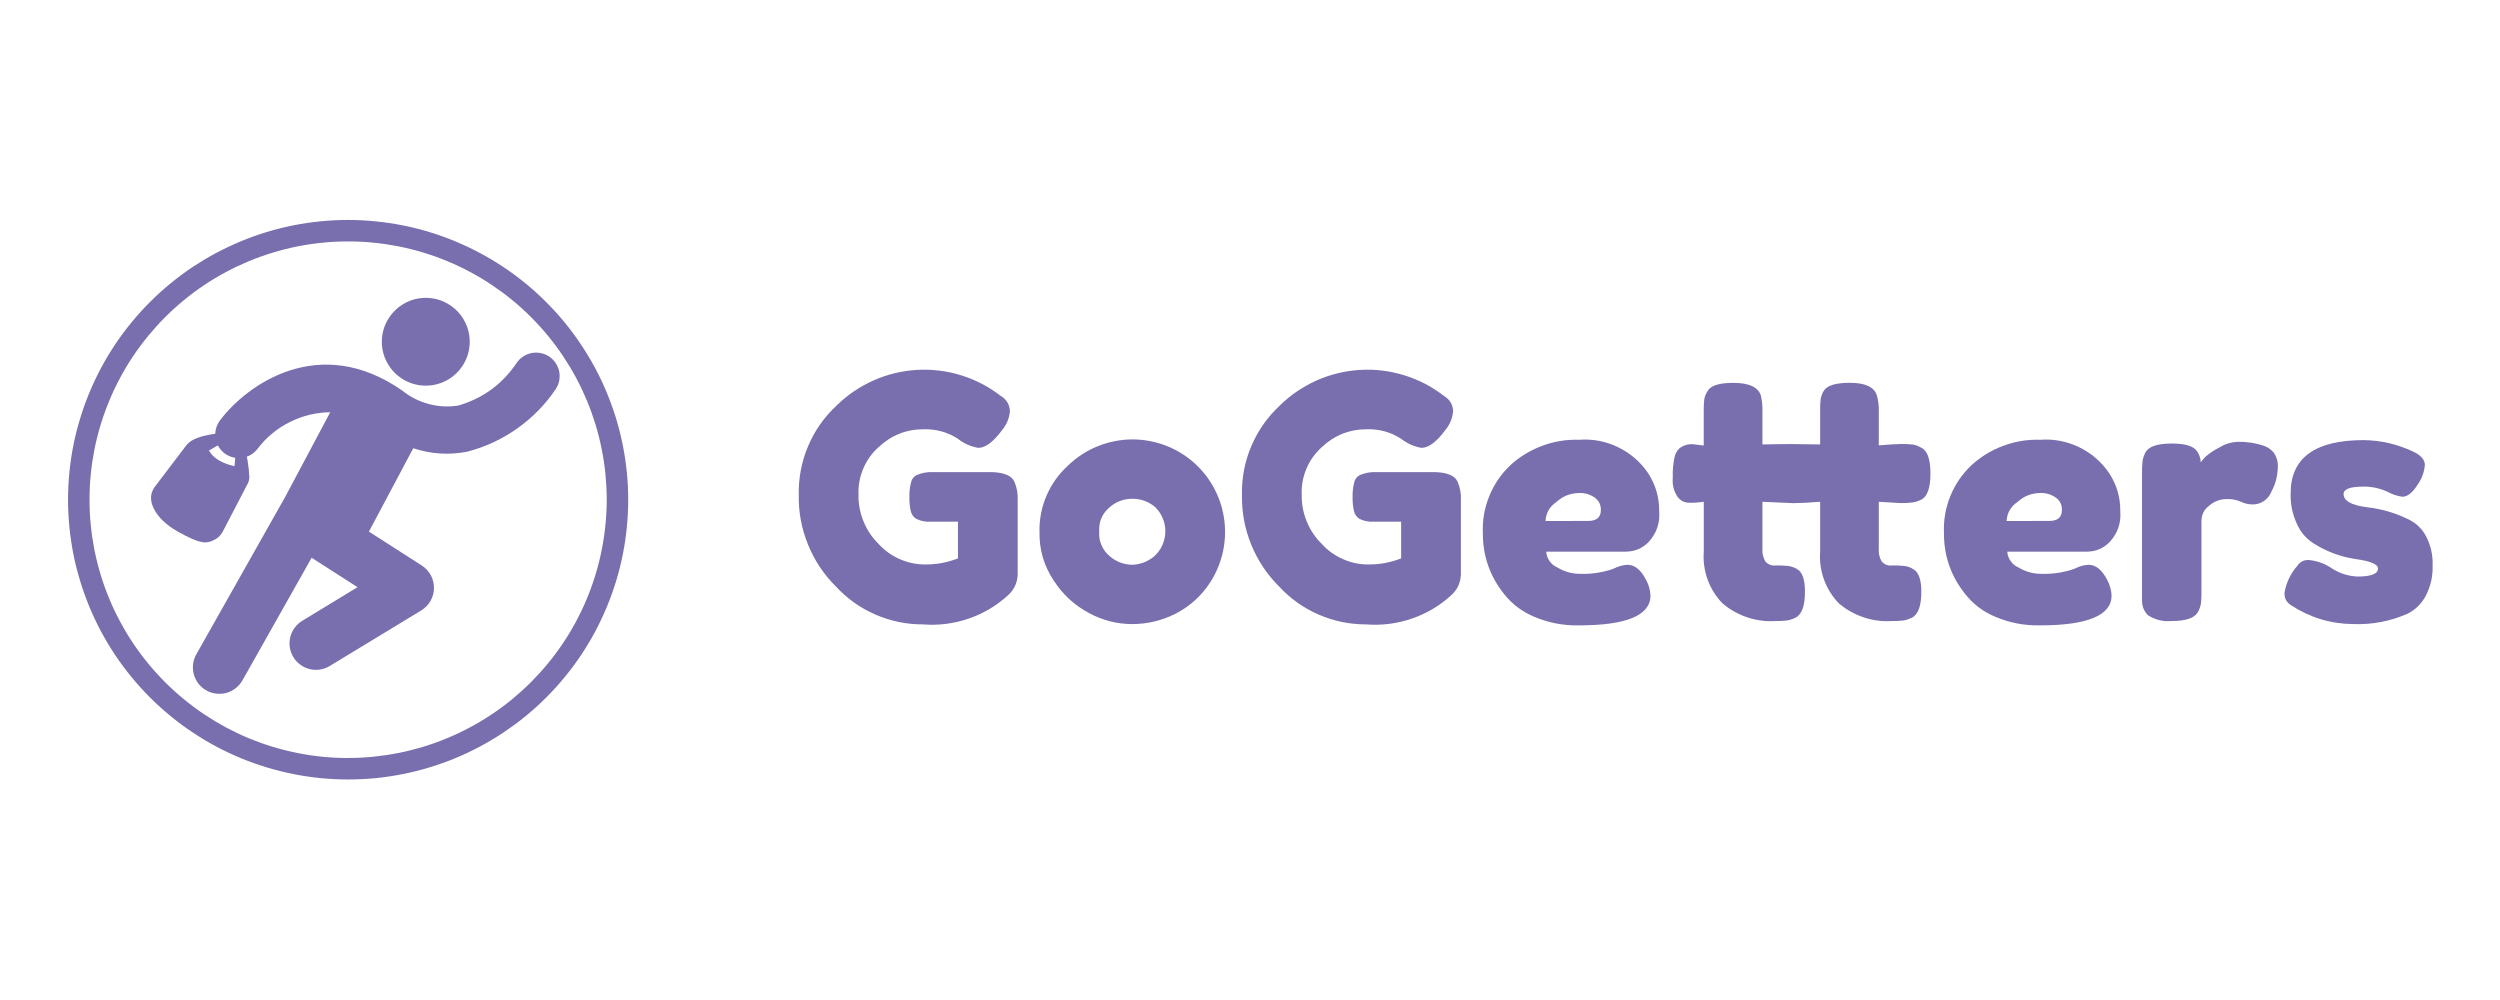 <svg xmlns="http://www.w3.org/2000/svg" xmlns:xlink="http://www.w3.org/1999/xlink" width="240" zoomAndPan="magnify" viewBox="0 0 180 72" height="96" preserveAspectRatio="xMidYMid meet" version="1.0"><defs><clipPath id="e8498062cc"><path d="M 164 31 L 175.148 31 L 175.148 45 L 164 45 Z M 164 31 " clip-rule="nonzero"/></clipPath><clipPath id="30cf2978e1"><path d="M 4.898 15.73 L 46 15.73 L 46 56.23 L 4.898 56.23 Z M 4.898 15.73 " clip-rule="nonzero"/></clipPath></defs><path fill="#796eae" d="M 67.152 33.992 L 71.426 33.992 C 72.301 34.023 72.836 34.25 73.031 34.672 C 73.219 35.105 73.297 35.559 73.273 36.027 L 73.273 41.367 C 73.25 41.953 73.023 42.445 72.594 42.844 C 71.762 43.605 70.816 44.168 69.754 44.535 C 68.688 44.902 67.594 45.043 66.473 44.957 C 65.277 44.961 64.137 44.727 63.039 44.254 C 61.945 43.777 60.992 43.102 60.184 42.227 C 59.309 41.355 58.641 40.352 58.176 39.207 C 57.711 38.062 57.488 36.875 57.512 35.645 C 57.484 34.426 57.707 33.254 58.18 32.133 C 58.652 31.008 59.34 30.031 60.23 29.203 C 60.617 28.824 61.031 28.48 61.48 28.176 C 61.926 27.875 62.395 27.613 62.891 27.391 C 63.383 27.172 63.895 27 64.418 26.871 C 64.941 26.746 65.477 26.664 66.016 26.633 C 66.555 26.602 67.094 26.617 67.629 26.684 C 68.164 26.75 68.691 26.863 69.207 27.023 C 69.723 27.184 70.223 27.387 70.699 27.637 C 71.18 27.887 71.633 28.18 72.059 28.512 C 72.469 28.758 72.684 29.117 72.715 29.59 C 72.672 30.105 72.488 30.562 72.156 30.961 C 71.523 31.816 70.949 32.246 70.434 32.246 C 69.883 32.148 69.387 31.926 68.949 31.578 C 68.211 31.109 67.398 30.887 66.523 30.906 C 65.258 30.902 64.164 31.336 63.246 32.207 C 62.766 32.637 62.402 33.152 62.152 33.746 C 61.902 34.34 61.789 34.957 61.812 35.602 C 61.797 36.27 61.918 36.918 62.172 37.535 C 62.422 38.156 62.789 38.703 63.266 39.172 C 63.691 39.637 64.191 39.996 64.766 40.25 C 65.34 40.504 65.941 40.637 66.57 40.641 C 67.398 40.652 68.199 40.508 68.973 40.203 L 68.973 37.559 L 67.055 37.559 C 66.68 37.59 66.324 37.523 65.984 37.367 C 65.77 37.234 65.629 37.043 65.574 36.797 C 65.5 36.461 65.469 36.121 65.477 35.777 C 65.469 35.43 65.504 35.086 65.59 34.746 C 65.641 34.508 65.773 34.328 65.988 34.211 C 66.359 34.051 66.746 33.977 67.152 33.992 Z M 67.152 33.992 " fill-opacity="1" fill-rule="nonzero"/><path fill="#796eae" d="M 76.887 33.531 C 77.195 33.23 77.527 32.965 77.887 32.727 C 78.246 32.492 78.625 32.293 79.023 32.133 C 79.422 31.969 79.832 31.848 80.254 31.766 C 80.676 31.68 81.105 31.641 81.535 31.637 C 81.965 31.637 82.391 31.68 82.812 31.762 C 83.234 31.844 83.645 31.965 84.043 32.125 C 84.441 32.285 84.824 32.484 85.184 32.719 C 85.543 32.953 85.879 33.219 86.188 33.52 C 86.738 34.055 87.18 34.668 87.52 35.355 C 87.859 36.043 88.07 36.77 88.16 37.531 C 88.246 38.293 88.207 39.047 88.035 39.797 C 87.863 40.543 87.57 41.242 87.16 41.891 C 86.523 42.887 85.676 43.656 84.621 44.195 C 83.648 44.684 82.617 44.93 81.523 44.934 C 80.422 44.93 79.387 44.668 78.418 44.145 C 77.371 43.586 76.523 42.812 75.879 41.816 C 75.172 40.762 74.828 39.602 74.844 38.336 C 74.82 37.426 74.984 36.551 75.34 35.711 C 75.699 34.871 76.211 34.145 76.887 33.531 Z M 79.922 40.066 C 80.379 40.449 80.906 40.645 81.5 40.664 C 82.105 40.645 82.637 40.441 83.102 40.055 C 83.355 39.828 83.551 39.562 83.688 39.254 C 83.828 38.945 83.898 38.621 83.906 38.285 C 83.91 37.945 83.848 37.621 83.715 37.309 C 83.586 36.996 83.395 36.727 83.152 36.492 C 82.676 36.105 82.137 35.91 81.523 35.91 C 80.91 35.914 80.367 36.117 79.898 36.516 C 79.348 36.984 79.098 37.578 79.145 38.301 C 79.121 38.641 79.18 38.969 79.32 39.281 C 79.457 39.594 79.66 39.855 79.926 40.066 Z M 79.922 40.066 " fill-opacity="1" fill-rule="nonzero"/><path fill="#796eae" d="M 99.062 33.992 L 103.336 33.992 C 104.211 34.023 104.746 34.25 104.941 34.672 C 105.129 35.105 105.211 35.559 105.184 36.027 L 105.184 41.367 C 105.16 41.953 104.938 42.445 104.504 42.844 C 103.672 43.605 102.727 44.168 101.664 44.535 C 100.598 44.902 99.504 45.043 98.383 44.957 C 97.191 44.961 96.047 44.727 94.949 44.254 C 93.855 43.777 92.902 43.102 92.094 42.227 C 91.219 41.355 90.551 40.352 90.086 39.207 C 89.621 38.062 89.402 36.875 89.422 35.645 C 89.395 34.426 89.617 33.254 90.09 32.133 C 90.566 31.008 91.25 30.031 92.141 29.203 C 92.527 28.824 92.941 28.48 93.391 28.176 C 93.836 27.875 94.305 27.613 94.801 27.391 C 95.293 27.172 95.805 27 96.328 26.871 C 96.855 26.746 97.387 26.664 97.926 26.633 C 98.465 26.602 99.004 26.617 99.539 26.684 C 100.078 26.75 100.602 26.863 101.117 27.023 C 101.633 27.184 102.133 27.387 102.613 27.637 C 103.09 27.887 103.543 28.18 103.969 28.512 C 104.379 28.758 104.598 29.117 104.625 29.59 C 104.582 30.105 104.398 30.562 104.066 30.961 C 103.434 31.816 102.859 32.246 102.344 32.246 C 101.793 32.148 101.301 31.926 100.863 31.578 C 100.121 31.109 99.312 30.887 98.434 30.906 C 97.168 30.902 96.074 31.336 95.156 32.207 C 94.68 32.637 94.312 33.152 94.062 33.746 C 93.812 34.34 93.699 34.957 93.723 35.602 C 93.711 36.27 93.828 36.918 94.082 37.535 C 94.332 38.156 94.699 38.703 95.176 39.172 C 95.602 39.637 96.102 39.996 96.676 40.25 C 97.25 40.504 97.852 40.637 98.48 40.641 C 99.309 40.652 100.109 40.508 100.883 40.203 L 100.883 37.559 L 98.965 37.559 C 98.594 37.59 98.234 37.523 97.895 37.367 C 97.68 37.234 97.543 37.043 97.484 36.797 C 97.41 36.461 97.379 36.121 97.387 35.777 C 97.379 35.43 97.414 35.086 97.5 34.746 C 97.551 34.508 97.684 34.328 97.898 34.211 C 98.27 34.051 98.656 33.977 99.062 33.992 Z M 99.062 33.992 " fill-opacity="1" fill-rule="nonzero"/><path fill="#796eae" d="M 119.461 36.793 C 119.531 37.637 119.285 38.371 118.723 39 C 118.273 39.469 117.73 39.707 117.082 39.719 L 111.328 39.719 C 111.344 39.969 111.422 40.195 111.566 40.398 C 111.711 40.605 111.898 40.758 112.129 40.855 C 112.621 41.156 113.156 41.309 113.73 41.316 C 114.484 41.344 115.223 41.246 115.941 41.027 L 116.207 40.93 C 116.516 40.773 116.836 40.684 117.18 40.664 C 117.699 40.664 118.145 41.027 118.52 41.754 C 118.707 42.102 118.812 42.477 118.836 42.871 C 118.836 44.309 117.113 45.027 113.664 45.027 C 112.555 45.047 111.492 44.844 110.473 44.41 C 109.605 44.051 108.879 43.508 108.297 42.773 C 107.27 41.488 106.758 40.027 106.766 38.383 C 106.727 37.465 106.879 36.578 107.227 35.723 C 107.57 34.871 108.078 34.129 108.746 33.496 C 109.418 32.879 110.184 32.414 111.039 32.098 C 111.895 31.777 112.777 31.637 113.688 31.664 C 114.668 31.59 115.598 31.766 116.484 32.191 C 117.367 32.617 118.086 33.23 118.645 34.039 C 119.195 34.875 119.469 35.793 119.461 36.793 Z M 114.34 37.508 C 114.953 37.508 115.262 37.25 115.262 36.727 C 115.27 36.359 115.129 36.062 114.836 35.836 C 114.473 35.582 114.066 35.469 113.621 35.5 C 113.023 35.523 112.5 35.738 112.059 36.145 C 111.574 36.473 111.312 36.93 111.277 37.512 Z M 114.34 37.508 " fill-opacity="1" fill-rule="nonzero"/><path fill="#796eae" d="M 136.852 36.223 L 135.273 36.129 L 135.273 39.477 C 135.246 39.812 135.312 40.125 135.477 40.422 C 135.688 40.656 135.949 40.754 136.262 40.711 C 136.551 40.707 136.844 40.719 137.133 40.75 C 137.359 40.781 137.562 40.855 137.754 40.98 C 138.141 41.191 138.336 41.73 138.336 42.605 C 138.336 43.621 138.109 44.246 137.656 44.473 C 137.453 44.574 137.238 44.645 137.012 44.68 C 136.742 44.707 136.473 44.719 136.199 44.715 C 135.508 44.758 134.836 44.668 134.184 44.449 C 133.527 44.23 132.938 43.898 132.41 43.453 C 131.926 42.957 131.566 42.383 131.328 41.73 C 131.094 41.082 131 40.41 131.051 39.719 L 131.051 36.129 C 130.273 36.191 129.625 36.223 129.109 36.227 L 126.895 36.129 L 126.895 39.477 C 126.867 39.812 126.934 40.125 127.102 40.422 C 127.309 40.656 127.57 40.754 127.883 40.711 C 128.172 40.707 128.465 40.719 128.754 40.75 C 128.984 40.781 129.199 40.859 129.398 40.98 C 129.773 41.191 129.957 41.73 129.957 42.605 C 129.957 43.621 129.73 44.246 129.277 44.473 C 129.074 44.574 128.859 44.645 128.633 44.68 C 128.363 44.707 128.09 44.719 127.82 44.715 C 127.129 44.758 126.457 44.668 125.805 44.449 C 125.148 44.23 124.559 43.898 124.031 43.453 C 123.547 42.957 123.188 42.383 122.949 41.73 C 122.715 41.082 122.621 40.41 122.672 39.719 L 122.672 36.129 C 122.336 36.176 122.004 36.203 121.664 36.199 C 121.309 36.207 121.016 36.066 120.793 35.789 C 120.508 35.359 120.391 34.891 120.441 34.383 C 120.422 33.895 120.465 33.414 120.562 32.938 C 120.609 32.691 120.723 32.477 120.898 32.297 C 121.184 32.074 121.504 31.969 121.867 31.98 L 122.668 32.078 L 122.668 29.578 C 122.664 29.301 122.676 29.027 122.707 28.754 C 122.742 28.543 122.82 28.348 122.938 28.172 C 123.148 27.766 123.77 27.566 124.809 27.566 C 125.91 27.566 126.566 27.863 126.777 28.457 C 126.871 28.863 126.914 29.277 126.895 29.695 L 126.895 32 C 127.656 31.984 128.379 31.973 129.059 31.973 L 131.051 32 L 131.051 29.574 C 131.043 29.297 131.055 29.023 131.086 28.75 C 131.117 28.543 131.188 28.348 131.293 28.168 C 131.516 27.762 132.145 27.562 133.188 27.562 C 134.285 27.562 134.934 27.859 135.129 28.453 C 135.246 28.859 135.293 29.27 135.273 29.691 L 135.273 32.066 C 135.988 32.004 136.527 31.969 136.891 31.969 C 137.168 31.965 137.441 31.977 137.715 32.004 C 137.938 32.043 138.145 32.121 138.336 32.238 C 138.773 32.445 138.992 33.07 138.992 34.105 C 138.992 35.125 138.773 35.746 138.336 35.973 C 138.133 36.074 137.918 36.145 137.691 36.18 C 137.414 36.211 137.133 36.227 136.852 36.223 Z M 136.852 36.223 " fill-opacity="1" fill-rule="nonzero"/><path fill="#796eae" d="M 152.66 36.793 C 152.73 37.637 152.484 38.371 151.918 39 C 151.473 39.469 150.926 39.707 150.281 39.719 L 144.523 39.719 C 144.539 39.969 144.621 40.195 144.766 40.398 C 144.91 40.605 145.094 40.758 145.324 40.855 C 145.82 41.156 146.352 41.309 146.93 41.316 C 147.684 41.344 148.418 41.246 149.141 41.027 L 149.406 40.93 C 149.711 40.773 150.035 40.684 150.379 40.664 C 150.898 40.664 151.344 41.027 151.719 41.754 C 151.906 42.102 152.012 42.473 152.035 42.871 C 152.035 44.309 150.309 45.027 146.859 45.027 C 145.754 45.047 144.688 44.844 143.668 44.41 C 142.801 44.051 142.078 43.508 141.496 42.773 C 140.469 41.488 139.957 40.027 139.965 38.383 C 139.926 37.465 140.078 36.578 140.422 35.723 C 140.77 34.871 141.277 34.129 141.945 33.496 C 142.617 32.879 143.383 32.414 144.238 32.098 C 145.09 31.777 145.977 31.633 146.887 31.664 C 147.863 31.59 148.797 31.77 149.68 32.191 C 150.566 32.617 151.285 33.234 151.84 34.039 C 152.395 34.875 152.668 35.793 152.66 36.793 Z M 147.535 37.508 C 148.152 37.508 148.457 37.25 148.457 36.727 C 148.469 36.359 148.328 36.062 148.035 35.836 C 147.668 35.582 147.266 35.469 146.82 35.5 C 146.219 35.523 145.699 35.738 145.254 36.145 C 144.773 36.473 144.512 36.93 144.473 37.512 Z M 147.535 37.508 " fill-opacity="1" fill-rule="nonzero"/><path fill="#796eae" d="M 162.934 32.074 C 163.234 32.168 163.492 32.332 163.699 32.574 C 163.934 32.91 164.035 33.289 164 33.699 C 163.98 34.305 163.828 34.871 163.539 35.398 C 163.434 35.676 163.258 35.898 163.012 36.066 C 162.766 36.234 162.496 36.32 162.199 36.32 C 161.906 36.32 161.625 36.258 161.359 36.129 C 161.023 35.984 160.672 35.918 160.305 35.934 C 159.84 35.938 159.43 36.094 159.078 36.395 C 158.699 36.672 158.508 37.043 158.504 37.512 L 158.504 42.605 C 158.512 42.883 158.496 43.164 158.469 43.441 C 158.43 43.668 158.355 43.883 158.238 44.086 C 157.996 44.504 157.363 44.715 156.34 44.715 C 155.734 44.766 155.176 44.629 154.664 44.305 C 154.371 44.016 154.227 43.668 154.227 43.258 L 154.227 34.043 C 154.223 33.762 154.234 33.484 154.262 33.207 C 154.297 32.988 154.363 32.781 154.469 32.586 C 154.691 32.152 155.324 31.934 156.363 31.934 C 157.332 31.934 157.938 32.117 158.184 32.488 C 158.355 32.73 158.445 32.996 158.449 33.289 C 158.559 33.145 158.676 33.008 158.801 32.879 C 159.102 32.617 159.43 32.398 159.785 32.223 C 160.191 31.973 160.633 31.836 161.109 31.809 C 161.43 31.805 161.75 31.828 162.07 31.871 C 162.363 31.918 162.648 31.984 162.934 32.074 Z M 162.934 32.074 " fill-opacity="1" fill-rule="nonzero"/><g clip-path="url(#e8498062cc)"><path fill="#796eae" d="M 164.949 43.574 C 164.613 43.359 164.457 43.051 164.488 42.652 C 164.617 41.93 164.926 41.289 165.41 40.734 C 165.617 40.434 165.906 40.293 166.273 40.324 C 166.859 40.387 167.398 40.586 167.887 40.918 C 168.449 41.281 169.062 41.48 169.734 41.512 C 170.719 41.512 171.215 41.32 171.215 40.93 C 171.215 40.625 170.672 40.398 169.586 40.25 C 168.496 40.082 167.484 39.703 166.551 39.109 C 166.031 38.766 165.641 38.309 165.387 37.742 C 165.059 37.035 164.902 36.297 164.926 35.52 C 164.926 32.965 166.68 31.688 170.195 31.688 C 171.438 31.707 172.617 31.98 173.738 32.512 C 174.305 32.773 174.59 33.094 174.59 33.484 C 174.543 34.008 174.367 34.488 174.055 34.914 C 173.699 35.48 173.336 35.766 172.961 35.766 C 172.582 35.707 172.223 35.586 171.883 35.402 C 171.34 35.152 170.77 35.031 170.172 35.035 C 169.215 35.035 168.738 35.215 168.738 35.57 C 168.738 36.055 169.289 36.371 170.387 36.516 C 171.48 36.637 172.516 36.941 173.496 37.438 C 174.016 37.707 174.406 38.098 174.676 38.613 C 175.016 39.273 175.176 39.973 175.148 40.715 C 175.172 41.469 175.012 42.184 174.676 42.859 C 174.375 43.441 173.934 43.883 173.352 44.184 C 172.109 44.73 170.809 44.98 169.453 44.934 C 167.816 44.922 166.316 44.469 164.949 43.574 Z M 164.949 43.574 " fill-opacity="1" fill-rule="nonzero"/></g><g clip-path="url(#30cf2978e1)"><path fill="#796eae" d="M 25.062 15.836 C 24.402 15.836 23.746 15.871 23.086 15.934 C 22.43 16 21.777 16.094 21.129 16.223 C 20.48 16.352 19.844 16.512 19.211 16.703 C 18.578 16.895 17.957 17.117 17.348 17.371 C 16.738 17.625 16.141 17.906 15.559 18.215 C 14.977 18.527 14.41 18.867 13.859 19.23 C 13.312 19.598 12.781 19.992 12.27 20.41 C 11.762 20.828 11.273 21.27 10.805 21.738 C 10.34 22.203 9.895 22.691 9.477 23.203 C 9.059 23.711 8.664 24.242 8.297 24.789 C 7.93 25.34 7.59 25.902 7.281 26.484 C 6.969 27.066 6.688 27.664 6.434 28.273 C 6.18 28.883 5.961 29.504 5.77 30.133 C 5.574 30.766 5.414 31.402 5.285 32.051 C 5.156 32.699 5.062 33.352 4.996 34.008 C 4.934 34.664 4.898 35.32 4.898 35.98 C 4.898 36.641 4.934 37.297 4.996 37.953 C 5.062 38.613 5.16 39.262 5.285 39.91 C 5.414 40.559 5.578 41.195 5.77 41.828 C 5.961 42.457 6.184 43.078 6.434 43.688 C 6.688 44.297 6.969 44.895 7.281 45.477 C 7.594 46.059 7.93 46.621 8.297 47.172 C 8.664 47.719 9.059 48.25 9.477 48.758 C 9.895 49.27 10.34 49.758 10.805 50.223 C 11.273 50.691 11.762 51.133 12.273 51.551 C 12.781 51.969 13.312 52.363 13.863 52.727 C 14.41 53.094 14.977 53.434 15.559 53.746 C 16.141 54.055 16.738 54.336 17.348 54.59 C 17.957 54.844 18.578 55.062 19.211 55.254 C 19.844 55.445 20.484 55.605 21.133 55.734 C 21.777 55.863 22.434 55.961 23.09 56.027 C 23.746 56.09 24.406 56.121 25.066 56.121 C 25.727 56.121 26.387 56.09 27.043 56.027 C 27.699 55.961 28.352 55.863 29 55.734 C 29.648 55.605 30.289 55.445 30.918 55.254 C 31.551 55.062 32.172 54.84 32.781 54.59 C 33.395 54.336 33.988 54.055 34.57 53.742 C 35.152 53.434 35.719 53.094 36.27 52.727 C 36.816 52.359 37.348 51.969 37.859 51.551 C 38.367 51.133 38.859 50.688 39.324 50.223 C 39.793 49.758 40.234 49.27 40.652 48.758 C 41.074 48.25 41.465 47.719 41.832 47.172 C 42.199 46.621 42.539 46.059 42.852 45.477 C 43.16 44.895 43.441 44.297 43.695 43.688 C 43.949 43.078 44.172 42.457 44.363 41.828 C 44.555 41.195 44.715 40.555 44.844 39.91 C 44.973 39.262 45.07 38.609 45.133 37.953 C 45.199 37.297 45.23 36.641 45.23 35.98 C 45.23 35.32 45.199 34.664 45.133 34.008 C 45.066 33.352 44.969 32.699 44.84 32.051 C 44.711 31.406 44.551 30.766 44.359 30.133 C 44.164 29.504 43.941 28.883 43.691 28.273 C 43.438 27.664 43.156 27.07 42.844 26.488 C 42.531 25.906 42.191 25.344 41.824 24.793 C 41.457 24.246 41.066 23.715 40.648 23.207 C 40.227 22.695 39.785 22.207 39.316 21.742 C 38.852 21.277 38.363 20.832 37.852 20.414 C 37.34 19.996 36.812 19.605 36.262 19.238 C 35.715 18.871 35.148 18.531 34.566 18.223 C 33.984 17.91 33.387 17.629 32.777 17.375 C 32.168 17.121 31.547 16.902 30.914 16.707 C 30.285 16.516 29.645 16.355 28.996 16.227 C 28.348 16.098 27.695 16 27.039 15.938 C 26.383 15.871 25.723 15.836 25.062 15.836 Z M 25.062 54.578 C 24.453 54.578 23.848 54.547 23.238 54.488 C 22.633 54.43 22.031 54.34 21.434 54.219 C 20.832 54.102 20.242 53.953 19.66 53.777 C 19.074 53.602 18.504 53.395 17.938 53.164 C 17.375 52.93 16.824 52.668 16.285 52.383 C 15.75 52.094 15.227 51.781 14.719 51.445 C 14.211 51.105 13.723 50.742 13.254 50.355 C 12.781 49.969 12.328 49.562 11.898 49.129 C 11.469 48.699 11.059 48.25 10.672 47.777 C 10.285 47.309 9.922 46.82 9.582 46.312 C 9.242 45.805 8.93 45.285 8.645 44.746 C 8.355 44.211 8.094 43.66 7.863 43.098 C 7.629 42.535 7.422 41.961 7.246 41.379 C 7.07 40.797 6.922 40.207 6.801 39.609 C 6.684 39.012 6.594 38.41 6.535 37.801 C 6.473 37.195 6.445 36.59 6.445 35.98 C 6.445 35.371 6.473 34.762 6.535 34.156 C 6.594 33.551 6.684 32.949 6.801 32.352 C 6.922 31.754 7.07 31.164 7.246 30.582 C 7.422 30 7.629 29.426 7.863 28.863 C 8.094 28.301 8.355 27.75 8.645 27.211 C 8.93 26.676 9.242 26.152 9.582 25.648 C 9.922 25.141 10.285 24.652 10.672 24.18 C 11.059 23.711 11.469 23.258 11.898 22.828 C 12.328 22.398 12.781 21.988 13.254 21.602 C 13.723 21.215 14.211 20.855 14.719 20.516 C 15.227 20.176 15.75 19.863 16.285 19.578 C 16.824 19.289 17.375 19.031 17.938 18.797 C 18.504 18.562 19.074 18.359 19.66 18.184 C 20.242 18.004 20.832 17.859 21.434 17.738 C 22.031 17.621 22.633 17.531 23.238 17.473 C 23.848 17.41 24.453 17.383 25.062 17.383 C 25.676 17.383 26.281 17.41 26.891 17.473 C 27.496 17.531 28.098 17.621 28.695 17.738 C 29.293 17.859 29.887 18.004 30.469 18.184 C 31.051 18.359 31.625 18.562 32.191 18.797 C 32.754 19.031 33.305 19.289 33.84 19.578 C 34.379 19.863 34.902 20.176 35.41 20.516 C 35.914 20.855 36.406 21.215 36.875 21.602 C 37.348 21.988 37.801 22.398 38.23 22.828 C 38.66 23.258 39.07 23.711 39.457 24.18 C 39.844 24.652 40.207 25.141 40.547 25.648 C 40.883 26.152 41.199 26.676 41.484 27.211 C 41.773 27.75 42.031 28.301 42.266 28.863 C 42.5 29.426 42.703 30 42.883 30.582 C 43.059 31.164 43.207 31.754 43.324 32.352 C 43.445 32.949 43.535 33.551 43.594 34.156 C 43.652 34.762 43.684 35.371 43.684 35.98 C 43.684 36.59 43.652 37.195 43.59 37.801 C 43.531 38.406 43.441 39.008 43.32 39.605 C 43.203 40.203 43.055 40.793 42.875 41.375 C 42.699 41.957 42.492 42.531 42.258 43.094 C 42.027 43.656 41.766 44.203 41.477 44.742 C 41.191 45.277 40.875 45.801 40.539 46.305 C 40.199 46.812 39.836 47.301 39.449 47.77 C 39.062 48.242 38.652 48.691 38.223 49.121 C 37.793 49.551 37.34 49.961 36.871 50.348 C 36.398 50.734 35.91 51.098 35.402 51.434 C 34.895 51.773 34.375 52.086 33.836 52.371 C 33.297 52.66 32.75 52.922 32.184 53.152 C 31.621 53.387 31.051 53.594 30.465 53.77 C 29.883 53.945 29.293 54.094 28.695 54.215 C 28.098 54.332 27.496 54.422 26.887 54.484 C 26.281 54.543 25.672 54.574 25.062 54.574 Z M 25.062 54.578 " fill-opacity="1" fill-rule="nonzero"/></g><path fill="#796eae" d="M 33.781 24.102 C 33.848 24.512 33.832 24.926 33.738 25.332 C 33.641 25.742 33.469 26.113 33.223 26.453 C 32.98 26.797 32.676 27.074 32.32 27.297 C 31.965 27.516 31.578 27.66 31.164 27.727 C 30.75 27.793 30.336 27.781 29.93 27.684 C 29.52 27.586 29.145 27.418 28.805 27.172 C 28.465 26.926 28.184 26.625 27.965 26.27 C 27.742 25.91 27.598 25.527 27.531 25.113 C 27.465 24.699 27.48 24.289 27.574 23.879 C 27.672 23.473 27.844 23.098 28.09 22.758 C 28.336 22.418 28.637 22.137 28.992 21.918 C 29.348 21.695 29.734 21.551 30.148 21.484 C 30.562 21.418 30.977 21.434 31.383 21.527 C 31.793 21.625 32.168 21.797 32.508 22.043 C 32.848 22.285 33.129 22.586 33.348 22.945 C 33.57 23.301 33.715 23.688 33.781 24.102 Z M 33.781 24.102 " fill-opacity="1" fill-rule="nonzero"/><path fill="#796eae" d="M 39.523 25.66 C 39.332 25.539 39.129 25.457 38.906 25.418 C 38.684 25.375 38.465 25.379 38.242 25.426 C 38.023 25.473 37.82 25.562 37.637 25.691 C 37.449 25.816 37.297 25.977 37.176 26.164 C 36.145 27.676 34.754 28.688 32.996 29.199 C 32.281 29.312 31.57 29.277 30.871 29.09 C 30.172 28.902 29.539 28.582 28.973 28.129 C 22.988 23.945 17.762 27.703 15.836 30.273 C 15.699 30.453 15.605 30.652 15.551 30.871 C 15.496 31.086 15.48 31.309 15.516 31.531 C 15.547 31.75 15.621 31.961 15.734 32.152 C 15.848 32.344 15.996 32.508 16.176 32.645 C 16.355 32.777 16.555 32.875 16.773 32.93 C 16.992 32.984 17.211 32.996 17.434 32.965 C 17.656 32.934 17.863 32.859 18.059 32.746 C 18.25 32.629 18.414 32.484 18.551 32.305 C 19.172 31.488 19.941 30.852 20.859 30.391 C 21.777 29.93 22.75 29.695 23.777 29.68 L 20.551 35.746 L 14.145 47.094 C 14.016 47.316 13.938 47.551 13.902 47.805 C 13.871 48.059 13.887 48.305 13.953 48.551 C 14.023 48.797 14.133 49.02 14.289 49.223 C 14.445 49.422 14.637 49.586 14.859 49.711 C 15.082 49.836 15.316 49.914 15.57 49.941 C 15.824 49.973 16.074 49.953 16.32 49.883 C 16.562 49.812 16.785 49.699 16.984 49.539 C 17.184 49.379 17.344 49.188 17.469 48.965 L 22.438 40.156 L 22.465 40.176 L 25.742 42.277 L 21.758 44.699 C 21.543 44.832 21.359 45 21.211 45.203 C 21.062 45.406 20.957 45.629 20.898 45.875 C 20.84 46.121 20.828 46.367 20.867 46.617 C 20.906 46.867 20.992 47.098 21.121 47.312 C 21.254 47.531 21.422 47.711 21.625 47.859 C 21.828 48.012 22.055 48.113 22.297 48.176 C 22.543 48.234 22.793 48.246 23.039 48.207 C 23.289 48.168 23.523 48.086 23.738 47.953 L 30.332 43.949 C 30.469 43.863 30.594 43.766 30.707 43.648 C 30.82 43.535 30.918 43.406 30.996 43.266 C 31.078 43.125 31.137 42.977 31.18 42.82 C 31.223 42.664 31.246 42.508 31.246 42.344 C 31.25 42.184 31.23 42.023 31.191 41.867 C 31.152 41.711 31.094 41.559 31.02 41.418 C 30.941 41.277 30.848 41.145 30.738 41.027 C 30.629 40.91 30.508 40.805 30.371 40.719 L 26.562 38.277 L 29.754 32.273 C 31.031 32.695 32.328 32.777 33.645 32.52 C 34.949 32.18 36.152 31.621 37.25 30.844 C 38.348 30.062 39.273 29.117 40.023 28 C 40.145 27.812 40.227 27.605 40.266 27.387 C 40.305 27.164 40.305 26.945 40.258 26.727 C 40.207 26.508 40.121 26.305 39.996 26.121 C 39.867 25.938 39.711 25.781 39.523 25.66 Z M 39.523 25.66 " fill-opacity="1" fill-rule="nonzero"/><path fill="#796eae" d="M 17.555 31.996 C 17.512 31.75 17.391 31.547 17.199 31.387 C 17.004 31.227 16.785 31.148 16.531 31.148 C 16.293 31.148 14.145 31.219 13.469 31.996 L 13.41 32.074 C 13.391 32.094 13.371 32.117 13.355 32.141 L 11.145 35.051 L 11.082 35.137 L 11.082 35.145 C 10.891 35.457 10.832 35.789 10.906 36.145 C 10.906 36.145 11.051 37.281 12.781 38.262 C 14.508 39.242 14.883 39.105 15.309 38.926 C 15.609 38.809 15.844 38.609 16.008 38.332 L 17.867 34.762 C 17.922 34.637 17.949 34.504 17.953 34.367 C 17.918 33.559 17.785 32.77 17.555 31.996 Z M 16.883 33.566 C 15.434 33.23 15.152 32.594 15.043 32.434 L 16.074 31.852 L 17.008 32.223 Z M 16.883 33.566 " fill-opacity="1" fill-rule="nonzero"/></svg>